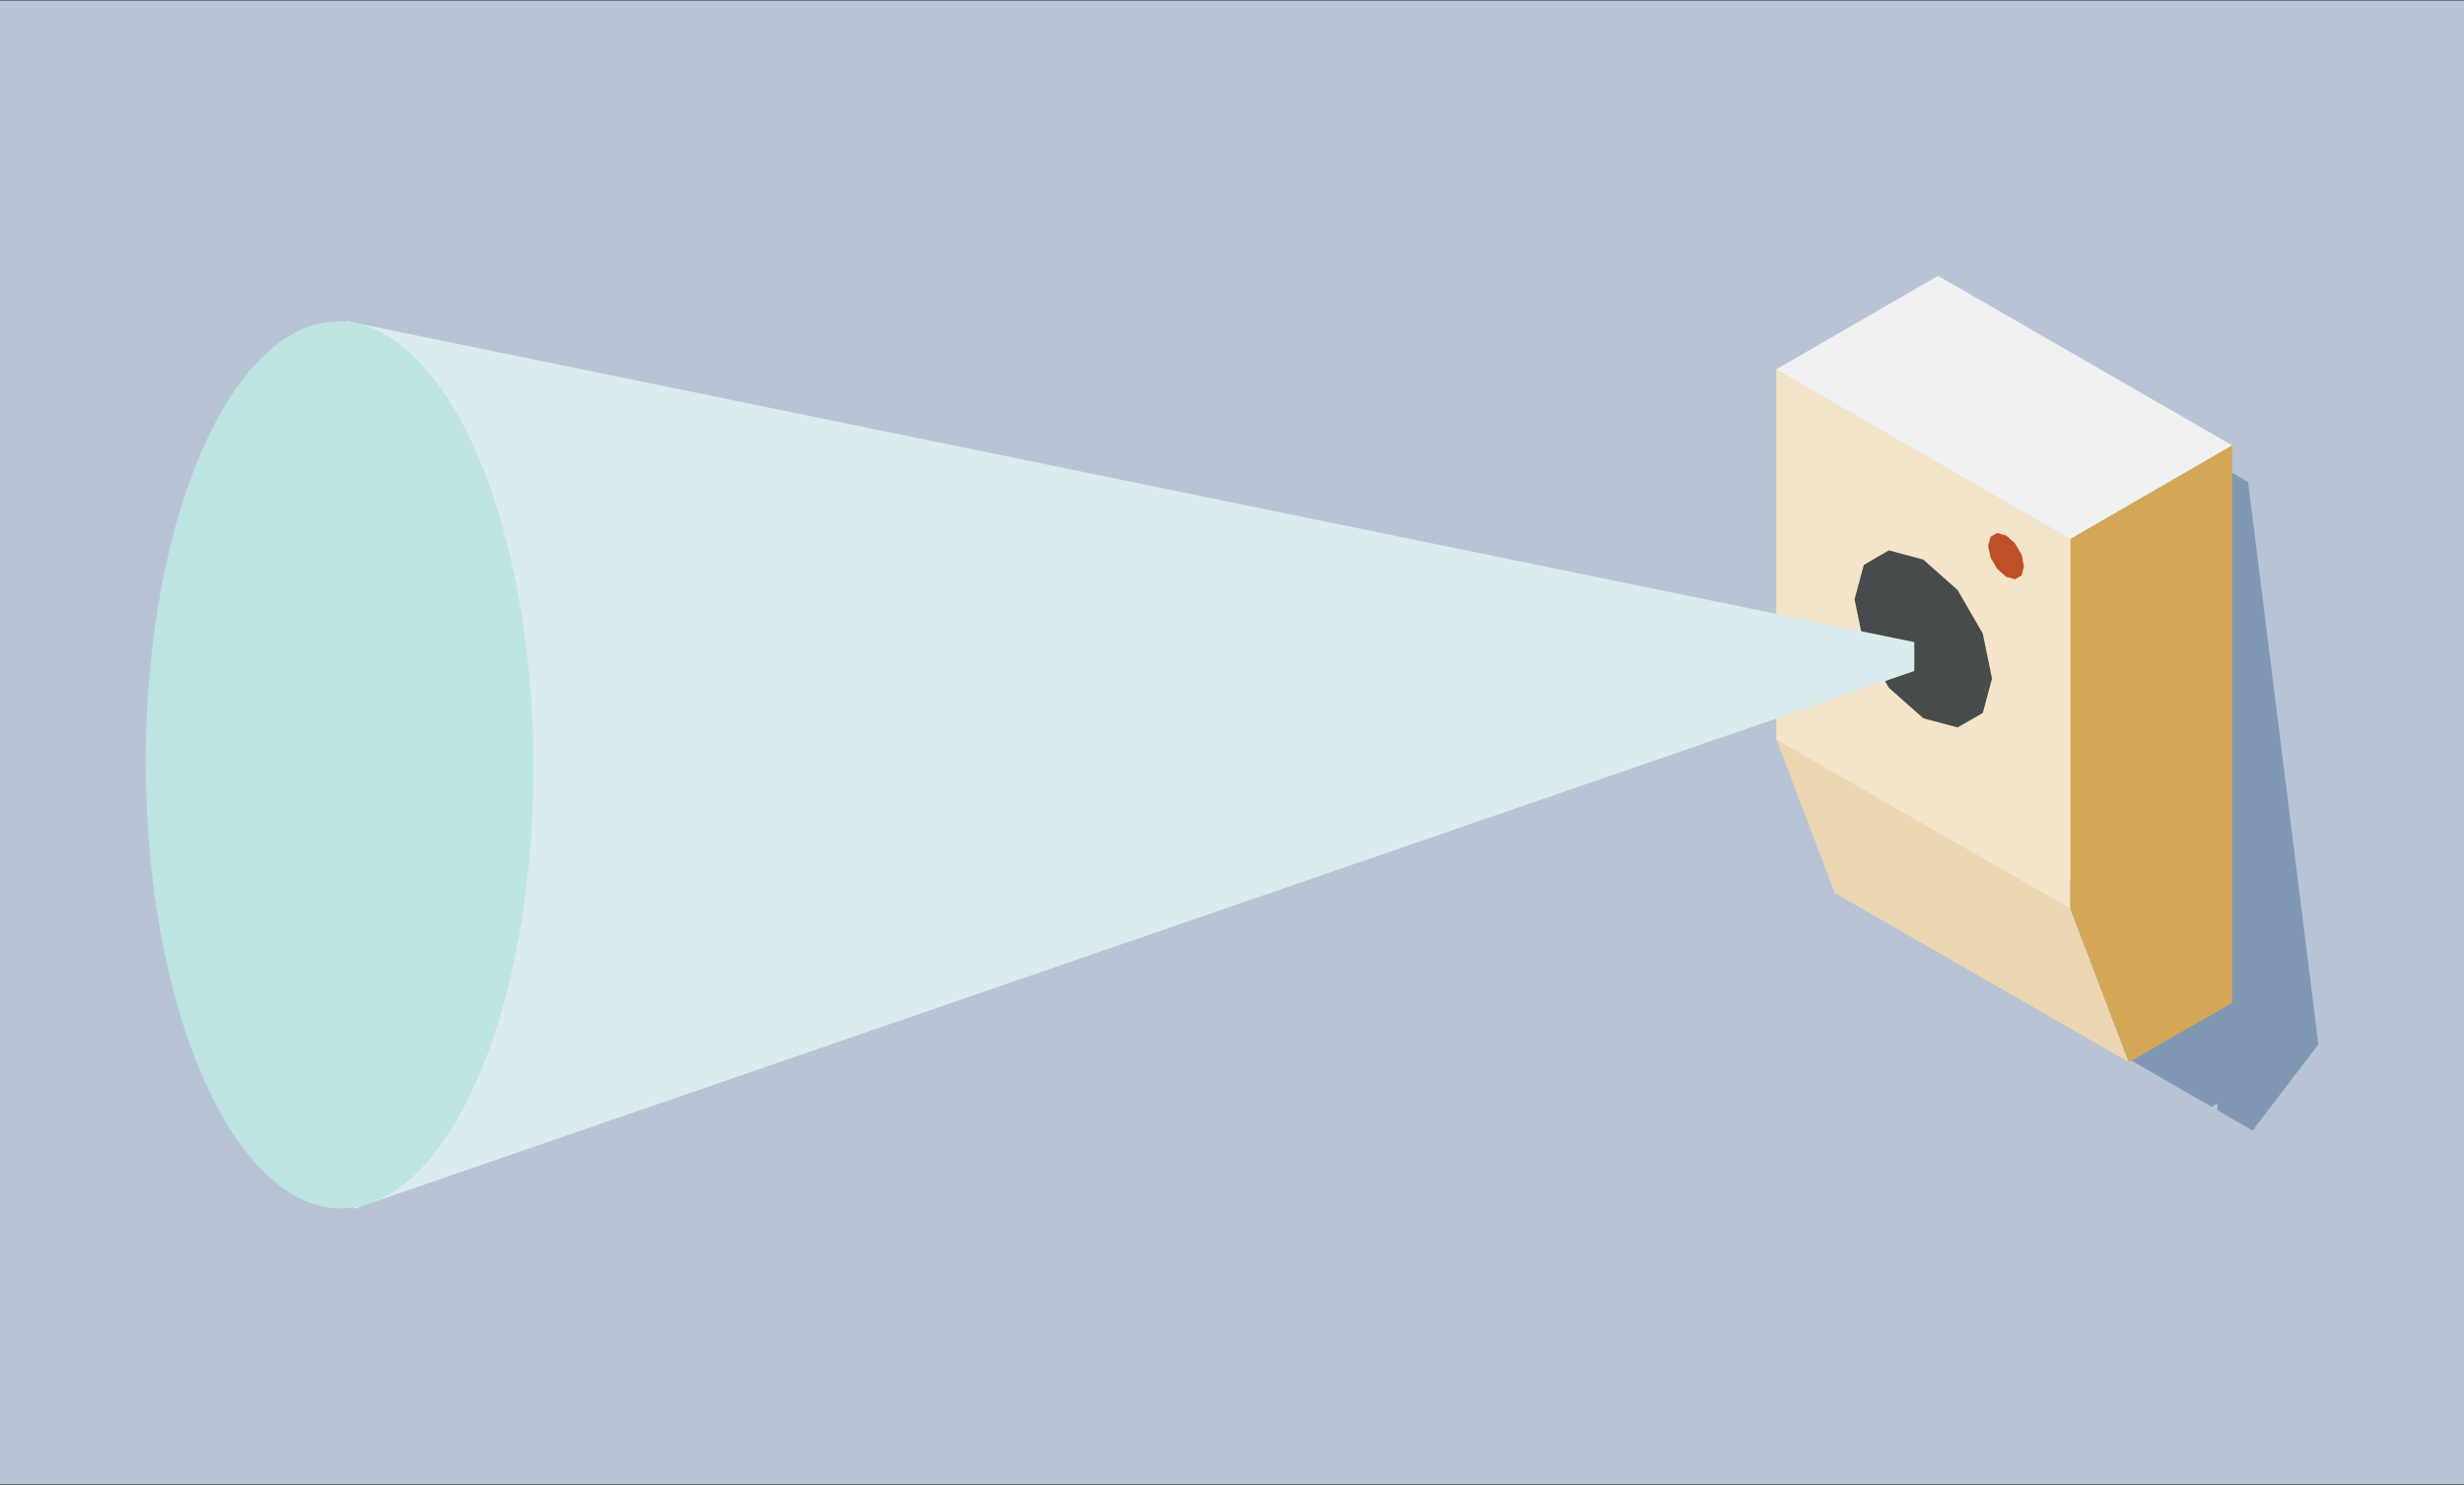 <?xml version="1.0" encoding="UTF-8"?><svg id="Squarish" xmlns="http://www.w3.org/2000/svg" viewBox="0 0 443 267"><rect x="0" y="0" width="443" height="267" fill="#333333" stroke="none"/><defs><style>.cls-1{fill:#b8c3d6;}.cls-2{fill:#d4a757;}.cls-2,.cls-3,.cls-4,.cls-5,.cls-6,.cls-7,.cls-8{fill-rule:evenodd;}.cls-3{fill:#484b4c;}.cls-4{fill:#be5027;}.cls-5{fill:#ecd6b2;}.cls-9{fill:#dbecee;}.cls-10{fill:#bde4e0;}.cls-6{fill:#f3e4ca;}.cls-7{fill:#f0f1f2;}.cls-8{fill:#8198b5;}</style></defs><rect class="cls-1" x="0" y=".1" width="443.01" height="266.79"/><g><g><polygon class="cls-8" points="404.99 203.3 416.82 187.81 404.18 86.68 364.08 63.53 334.11 162.38 365.33 180.4 366.4 179.78 366.4 181.02 374.21 185.53 397.62 199.04 398.69 198.43 398.69 199.66 404.99 203.3"/><g><polygon class="cls-7" points="319.35 66.41 382.76 176.77 401.32 80.08 348.44 49.6 319.35 66.41"/><polygon class="cls-5" points="319.35 132.89 361.76 120.2 372.23 163.38 382.76 191.01 329.88 160.59 319.35 132.89"/><polygon class="cls-6" points="319.35 66.41 372.23 96.9 372.23 163.38 319.35 132.97 319.35 66.41"/><polygon class="cls-4" points="360.67 96.28 362.28 97.71 363.46 99.75 363.89 101.86 363.68 102.67 363.46 103.48 362.28 104.16 360.67 103.72 359.06 102.29 358.47 101.27 357.88 100.25 357.66 99.2 357.45 98.14 357.66 97.33 357.88 96.53 358.47 96.19 359.06 95.85 360.67 96.28"/><polygon class="cls-2" points="401.32 80.08 372.23 96.9 372.23 163.38 382.76 191.01 401.32 180.33 401.32 122.57 401.32 80.08"/><polygon class="cls-3" points="345.78 100.63 351.96 106.1 356.48 113.94 358.14 122.03 357.31 125.12 356.48 128.21 351.96 130.81 345.78 129.16 339.6 123.68 337.34 119.77 335.09 115.85 334.26 111.81 333.43 107.76 334.26 104.67 335.09 101.59 337.34 100.28 339.6 98.97 345.78 100.63"/></g></g><g><polygon class="cls-9" points="344.17 115.47 62.31 57.75 63.57 217.4 344.17 120.66 344.17 115.47"/><ellipse class="cls-10" cx="61.05" cy="137.55" rx="34.86" ry="79.76" transform="translate(-.47 .21) rotate(-.2)"/></g></g></svg>